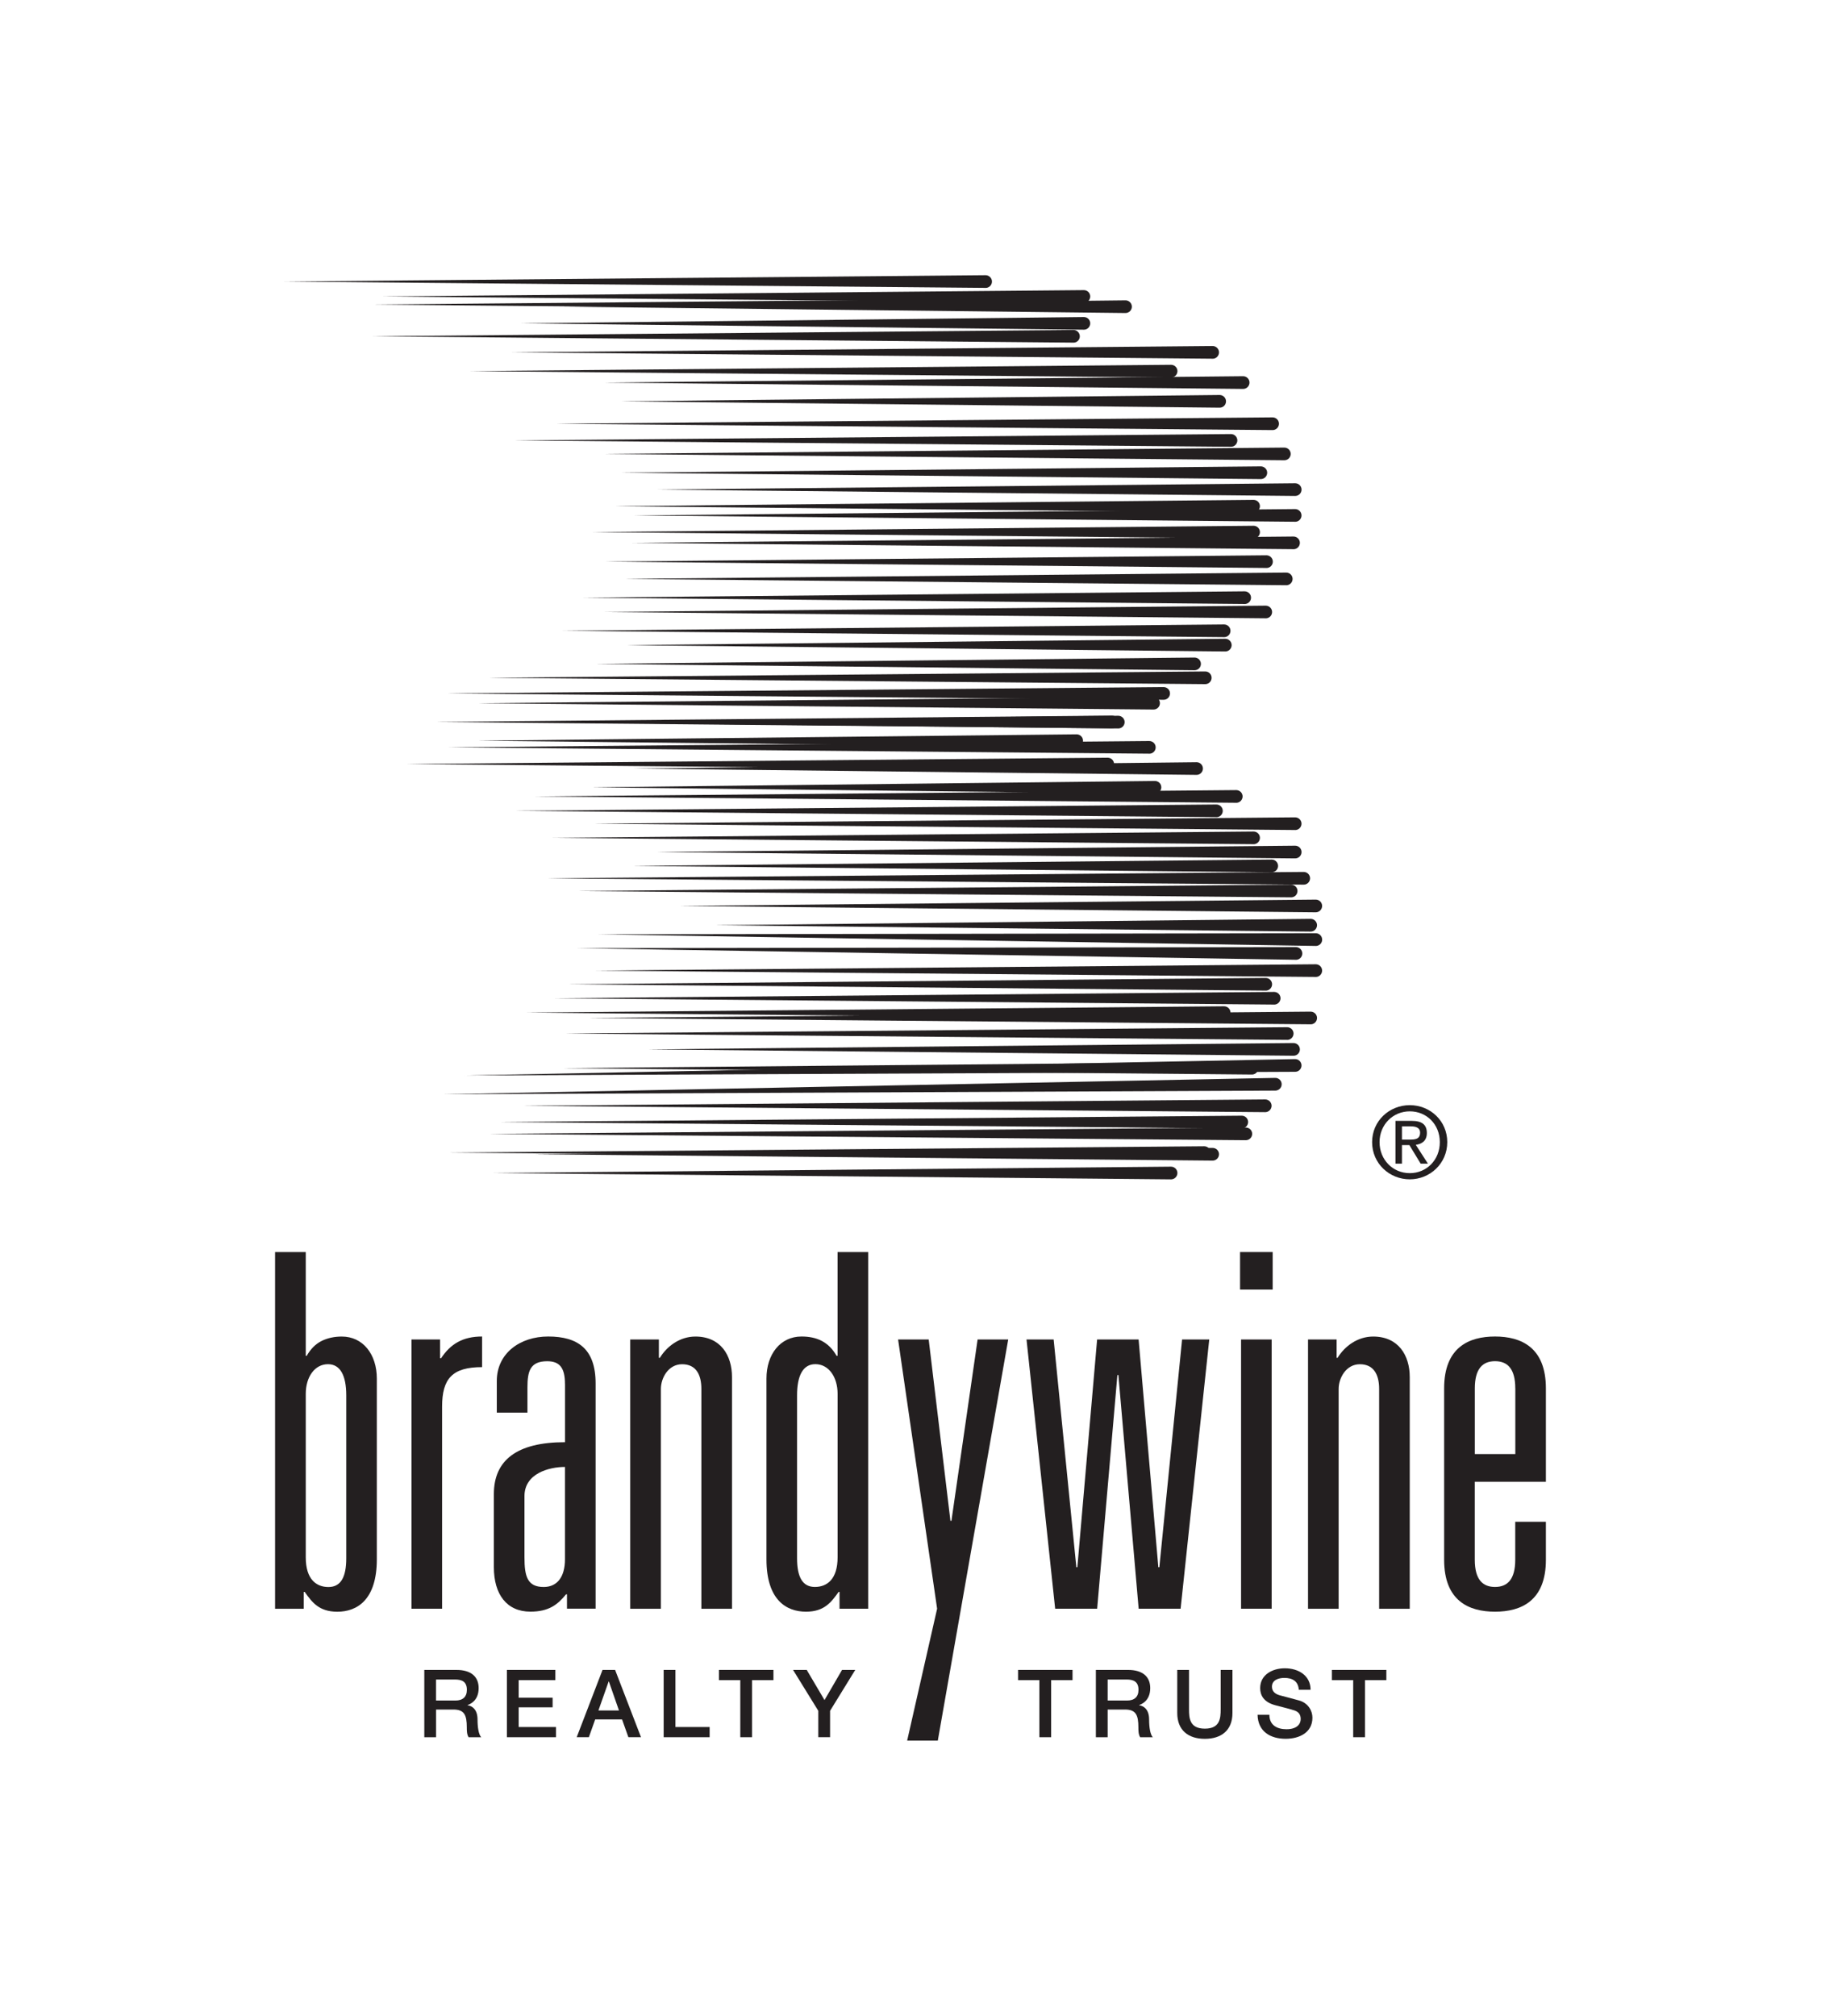 <?xml version="1.0" encoding="UTF-8"?>
<svg id="Layer_1" data-name="Layer 1" xmlns="http://www.w3.org/2000/svg" viewBox="0 0 471.75 522.07">
  <defs>
    <style>
      .cls-1 {
        fill: none;
      }

      .cls-2 {
        fill: #231f20;
      }
    </style>
  </defs>
  <rect class="cls-1" width="471.75" height="522.07"/>
  <g>
    <g>
      <path class="cls-2" d="M71.27,324.27h7.94v26.87h.25c1.03-1.79,2.31-3.07,3.84-3.83,1.54-.77,3.33-1.15,5.24-1.15,5.51,0,9.08,4.61,9.08,10.88v46.83c0,10.49-5.12,13.56-10.23,13.56-4.74,0-6.53-2.43-8.45-5.12h-.26v4.35h-7.42v-92.38ZM89.7,361.38c0-5.12-1.54-8.06-4.73-8.06-3.46,0-5.76,3.33-5.76,7.68v42.35c0,5.63,2.68,7.68,5.88,7.68s4.61-2.56,4.61-7.42v-42.22Z"/>
      <path class="cls-2" d="M106.59,346.92h7.42v4.86h.26c2.43-3.71,5.63-5.63,10.62-5.63v7.93c-7.68,0-10.36,2.94-10.36,10.24v52.33h-7.93v-69.73Z"/>
      <path class="cls-2" d="M146.36,358.43c0-4.22-1.41-5.88-4.61-5.88-4.47,0-5.11,2.69-5.11,6.78v6.53h-7.94v-8.19c0-7.17,6.01-11.52,13.31-11.52,7.68,0,12.29,3.2,12.29,12.15v58.34h-7.42v-3.71h-.25c-2.18,2.69-4.48,4.48-9.22,4.48-6.14,0-9.47-4.48-9.47-11.52v-18.94c0-8.7,5.88-13.43,18.43-13.43v-15.1ZM146.36,379.93c-4.1,0-10.49,1.67-10.49,7.55v15.86c0,4.99.77,7.68,4.99,7.68,3.45,0,5.5-2.56,5.5-7.17v-23.93Z"/>
      <path class="cls-2" d="M163.27,346.92h7.42v4.74h.26c1.79-2.94,5.12-5.5,9.21-5.5,6.53,0,9.47,4.86,9.47,10.49v60.01h-7.93v-56.93c0-3.72-1.4-6.4-4.99-6.4s-5.5,3.58-5.5,6.4v56.93h-7.94v-69.73Z"/>
      <path class="cls-2" d="M217.5,412.3h-.25c-1.92,2.69-3.72,5.12-8.45,5.12-5.12,0-10.24-3.07-10.24-13.56v-46.83c0-6.27,3.58-10.88,9.08-10.88,3.97,0,7.04,1.4,9.08,4.99h.26v-26.87h7.93v92.38h-7.42v-4.35ZM216.99,360.99c0-4.35-2.31-7.68-5.76-7.68-3.2,0-4.74,2.94-4.74,8.06v42.22c0,4.86,1.41,7.42,4.61,7.42s5.89-2.05,5.89-7.68v-42.35Z"/>
      <path class="cls-2" d="M242.95,450.8h-7.94l7.76-34.15-10.11-69.73h7.93l5.63,46.96h.26l6.78-46.96h7.93l-18.24,103.88Z"/>
      <path class="cls-2" d="M265.92,346.92h7.04l5.88,58.99h.26l5.12-58.99h10.75l5.11,58.99h.26l5.89-58.99h7.04l-7.42,69.73h-10.87l-5.25-60.52h-.26l-5.24,60.52h-10.88l-7.42-69.73Z"/>
      <path class="cls-2" d="M321.25,324.27h8.45v9.72h-8.45v-9.72ZM321.51,346.92h7.93v69.73h-7.93v-69.73Z"/>
      <path class="cls-2" d="M338.84,346.92h7.42v4.74h.26c1.79-2.94,5.12-5.5,9.22-5.5,6.52,0,9.47,4.86,9.47,10.49v60.01h-7.93v-56.93c0-3.72-1.41-6.4-4.99-6.4s-5.5,3.58-5.5,6.4v56.93h-7.93v-69.73Z"/>
      <path class="cls-2" d="M392.55,394.13h7.93v9.85c0,10.63-6.4,13.44-13.18,13.44s-13.18-2.81-13.18-13.44v-44.4c0-10.62,6.4-13.43,13.18-13.43s13.18,2.81,13.18,13.43v24.18h-18.42v20.21c0,5.12,2.04,7.04,5.24,7.04s5.24-1.92,5.24-7.04v-9.85ZM392.55,359.58c0-5.12-2.05-7.04-5.24-7.04s-5.24,1.92-5.24,7.04v17.02h10.49v-17.02Z"/>
    </g>
    <g>
      <path class="cls-2" d="M109.92,432.5h8.32c3.81,0,5.76,1.76,5.76,4.71,0,3.34-2.32,4.2-2.88,4.39v.05c1.05.15,2.59.93,2.59,3.69,0,2.03.29,3.88.95,4.59h-3.27c-.46-.76-.46-1.71-.46-2.56,0-3.2-.66-4.61-3.47-4.61h-4.49v7.18h-3.05v-17.43ZM112.97,440.43h5c1.93,0,2.98-.95,2.98-2.78,0-2.22-1.44-2.66-3.03-2.66h-4.96v5.44Z"/>
      <path class="cls-2" d="M131.32,432.5h12.55v2.64h-9.5v4.56h8.79v2.49h-8.79v5.1h9.67v2.64h-12.72v-17.43Z"/>
      <path class="cls-2" d="M156.1,432.5h3.25l6.71,17.43h-3.27l-1.64-4.61h-6.96l-1.64,4.61h-3.15l6.69-17.43ZM155.03,443h5.32l-2.61-7.49h-.07l-2.64,7.49Z"/>
      <path class="cls-2" d="M171.93,432.5h3.05v14.79h8.86v2.64h-11.91v-17.43Z"/>
      <path class="cls-2" d="M186.26,432.5h14.11v2.64h-5.54v14.79h-3.05v-14.79h-5.52v-2.64Z"/>
      <path class="cls-2" d="M211.99,443.09l-6.54-10.59h3.54l4.61,7.81,4.54-7.81h3.42l-6.52,10.59v6.84h-3.05v-6.84Z"/>
      <path class="cls-2" d="M263.74,432.5h14.11v2.64h-5.54v14.79h-3.05v-14.79h-5.52v-2.64Z"/>
      <path class="cls-2" d="M283.9,432.5h8.32c3.81,0,5.76,1.76,5.76,4.71,0,3.34-2.32,4.2-2.88,4.39v.05c1.05.15,2.59.93,2.59,3.69,0,2.03.29,3.88.95,4.59h-3.27c-.46-.76-.46-1.71-.46-2.56,0-3.2-.66-4.61-3.47-4.61h-4.49v7.18h-3.05v-17.43ZM286.95,440.43h5.01c1.93,0,2.98-.95,2.98-2.78,0-2.22-1.44-2.66-3.03-2.66h-4.96v5.44Z"/>
      <path class="cls-2" d="M304.98,432.5h3.05v10.16c0,2.34.15,5.05,4.1,5.05s4.1-2.71,4.1-5.05v-10.16h3.05v11.16c0,4.47-2.86,6.69-7.15,6.69s-7.15-2.22-7.15-6.69v-11.16Z"/>
      <path class="cls-2" d="M328.85,444.12c0,2.69,1.98,3.74,4.42,3.74,2.69,0,3.69-1.32,3.69-2.64s-.73-1.88-1.44-2.15c-1.22-.46-2.81-.78-5.2-1.44-2.98-.81-3.86-2.61-3.86-4.42,0-3.49,3.22-5.13,6.37-5.13,3.64,0,6.69,1.93,6.69,5.57h-3.05c-.15-2.25-1.66-3.08-3.76-3.08-1.42,0-3.2.51-3.2,2.27,0,1.22.83,1.9,2.07,2.25.27.07,4.13,1.07,5.03,1.34,2.29.68,3.39,2.64,3.39,4.44,0,3.91-3.47,5.47-6.93,5.47-3.98,0-7.2-1.9-7.28-6.23h3.05Z"/>
      <path class="cls-2" d="M345.04,432.5h14.11v2.64h-5.54v14.79h-3.05v-14.79h-5.52v-2.64Z"/>
    </g>
  </g>
  <g>
    <path class="cls-2" d="M297.73,195.2l-181.7-1.64,181.7-1.64c.91,0,1.65.72,1.66,1.63s-.72,1.65-1.63,1.66c0,0-.02,0-.03,0Z"/>
    <path class="cls-2" d="M309.97,200.69l-145.87-1.64,145.87-1.64c.91-.01,1.65.72,1.66,1.62s-.72,1.65-1.62,1.66c0,0-.03,0-.04,0Z"/>
    <path class="cls-2" d="M335.51,214.97l-181.7-1.64,181.7-1.64c.91,0,1.65.72,1.66,1.63,0,.91-.72,1.65-1.63,1.66,0,0-.02,0-.03,0Z"/>
    <path class="cls-2" d="M170.44,220.67l165.08-1.64c.91,0,1.65.72,1.66,1.63s-.72,1.65-1.63,1.66c0,0-.02,0-.03,0l-165.08-1.64Z"/>
    <path class="cls-2" d="M185.73,239.62l153.8-1.64c.91,0,1.65.72,1.66,1.63,0,.91-.72,1.65-1.63,1.66,0,0-.03,0-.04,0l-153.8-1.64Z"/>
    <path class="cls-2" d="M176.38,234.63l164.47-1.64c.91,0,1.65.72,1.66,1.63,0,.91-.72,1.65-1.63,1.66,0,0-.02,0-.03,0l-164.47-1.64Z"/>
    <path class="cls-2" d="M142.14,227.47l195.59-1.64c.91,0,1.65.72,1.66,1.63,0,.91-.72,1.65-1.63,1.66,0,0-.02,0-.03,0l-195.59-1.64Z"/>
    <path class="cls-2" d="M320.25,207.91l-181.7-1.64,181.7-1.64c.91,0,1.65.72,1.66,1.63,0,.91-.72,1.65-1.63,1.66,0,0-.02,0-.03,0Z"/>
    <path class="cls-2" d="M340.84,244.99l-186.08-3,186.11-.28c.91,0,1.64.73,1.65,1.64s-.73,1.64-1.64,1.65c0,0-.02,0-.03,0Z"/>
    <path class="cls-2" d="M340.85,253.02l-186.49-1.64,186.49-1.64c.91,0,1.65.72,1.66,1.63,0,.91-.72,1.65-1.63,1.66h-.03Z"/>
    <path class="cls-2" d="M339.53,265.29l-187.09-1.64,187.09-1.64c.91,0,1.65.72,1.66,1.63,0,.91-.72,1.65-1.63,1.66h-.03Z"/>
    <path class="cls-2" d="M168.23,271.78l166.86-1.64c.91,0,1.65.72,1.66,1.63s-.72,1.65-1.63,1.66c0,0-.02,0-.03,0l-166.86-1.64Z"/>
    <path class="cls-2" d="M138.65,298.94l175.49-1.64c.91,0,1.65.72,1.66,1.63,0,.91-.72,1.65-1.63,1.66,0,0-.02,0-.03,0l-175.49-1.64Z"/>
    <path class="cls-2" d="M135.98,286.39l191.78-1.64c.91,0,1.65.72,1.66,1.63,0,.91-.72,1.65-1.63,1.66,0,0-.02,0-.03,0l-191.78-1.64Z"/>
    <path class="cls-2" d="M120.33,278.54l215.16-4.24c.91-.02,1.66.7,1.68,1.61.02.91-.7,1.66-1.61,1.68,0,0-.02,0-.03,0l-215.2.95Z"/>
    <path class="cls-2" d="M327.89,256.56l-180.76-1.64,180.76-1.64c.91,0,1.65.72,1.66,1.63,0,.91-.72,1.65-1.63,1.66h-.03Z"/>
    <path class="cls-2" d="M278.08,80.52l-181.7-1.64,181.7-1.64c.91,0,1.65.72,1.66,1.63s-.72,1.65-1.63,1.66c0,0-.02,0-.03,0Z"/>
    <path class="cls-2" d="M291.56,81.07l-145.87-1.64,145.87-1.64c.91-.01,1.65.72,1.66,1.62s-.72,1.65-1.62,1.66c0,0-.03,0-.04,0Z"/>
    <path class="cls-2" d="M314.14,92.9l-181.7-1.64,181.7-1.64c.91,0,1.65.72,1.66,1.63,0,.91-.72,1.65-1.63,1.66,0,0-.02,0-.03,0Z"/>
    <path class="cls-2" d="M156.96,99.08l165.08-1.64c.91,0,1.65.72,1.66,1.63,0,.91-.72,1.65-1.63,1.66,0,0-.02,0-.03,0l-165.08-1.64Z"/>
    <path class="cls-2" d="M170.44,126.8l165.08-1.64c.91,0,1.65.72,1.66,1.63s-.72,1.65-1.63,1.66c0,0-.02,0-.03,0l-165.08-1.64Z"/>
    <path class="cls-2" d="M156.96,117.56l175.75-1.64c.91,0,1.65.72,1.66,1.63,0,.91-.72,1.65-1.63,1.66,0,0-.02,0-.03,0l-175.75-1.64Z"/>
    <path class="cls-2" d="M144.41,109.74l185.26-1.64c.91,0,1.65.72,1.66,1.63,0,.91-.72,1.65-1.63,1.66,0,0-.02,0-.03,0l-185.26-1.64Z"/>
    <path class="cls-2" d="M280.78,78.42l-181.7-1.64,181.7-1.64c.91,0,1.65.72,1.66,1.63,0,.91-.72,1.65-1.63,1.66,0,0-.02,0-.03,0Z"/>
    <path class="cls-2" d="M335.51,135.13l-171.36-1.64,171.36-1.64c.91,0,1.65.72,1.66,1.63s-.72,1.65-1.63,1.66c0,0-.02,0-.03,0Z"/>
    <path class="cls-2" d="M335.09,142.24l-171.34-1.64,171.34-1.64c.91,0,1.65.72,1.66,1.63,0,.91-.72,1.65-1.63,1.66,0,0-.02,0-.03,0Z"/>
    <path class="cls-2" d="M327.89,160.14l-171.36-1.64,171.36-1.64c.91,0,1.65.72,1.66,1.63s-.72,1.65-1.63,1.66c0,0-.02,0-.03,0Z"/>
    <path class="cls-2" d="M162.67,167.08l154.74-1.64c.91,0,1.65.72,1.66,1.63,0,.91-.72,1.65-1.63,1.66,0,0-.03,0-.03,0l-154.74-1.64Z"/>
    <path class="cls-2" d="M134.95,187.02l154.74-1.64c.91,0,1.65.72,1.66,1.63s-.72,1.65-1.63,1.66c0,0-.03,0-.03,0l-154.74-1.64Z"/>
    <path class="cls-2" d="M124.18,182.12l174.65-1.64c.91,0,1.65.72,1.66,1.63,0,.91-.72,1.65-1.63,1.66,0,0-.02,0-.03,0l-174.65-1.64Z"/>
    <path class="cls-2" d="M126.96,175.54l185.26-1.64c.91,0,1.65.72,1.66,1.63s-.72,1.65-1.63,1.66c0,0-.02,0-.03,0l-185.26-1.64Z"/>
    <path class="cls-2" d="M333.2,151.57l-171.36-1.64,171.36-1.64c.91,0,1.65.72,1.66,1.63s-.72,1.65-1.63,1.66c0,0-.02,0-.03,0Z"/>
    <path class="cls-2" d="M127.14,293.66l195.59-1.64c.91,0,1.65.72,1.66,1.63,0,.91-.72,1.65-1.63,1.66h-.03l-195.59-1.64Z"/>
    <path class="cls-2" d="M286.95,199.52l-181.7-1.64,181.7-1.64c.91,0,1.65.72,1.66,1.63s-.72,1.65-1.63,1.66c0,0-.02,0-.03,0Z"/>
    <path class="cls-2" d="M299.19,205.55l-145.87-1.64,145.87-1.64c.91-.01,1.65.72,1.66,1.62.01.91-.72,1.65-1.62,1.66,0,0-.03,0-.04,0Z"/>
    <path class="cls-2" d="M324.74,218.64l-181.7-1.64,181.7-1.64c.91,0,1.65.72,1.66,1.63,0,.91-.72,1.65-1.63,1.66,0,0-.02,0-.03,0Z"/>
    <path class="cls-2" d="M164.36,224.26l165.08-1.64c.91,0,1.65.72,1.66,1.63s-.72,1.65-1.63,1.66c0,0-.02,0-.03,0l-165.08-1.64Z"/>
    <path class="cls-2" d="M150.15,230.76l184.32-1.64c.91,0,1.65.72,1.66,1.63,0,.91-.72,1.65-1.63,1.66,0,0-.02,0-.03,0l-184.32-1.64Z"/>
    <path class="cls-2" d="M315.11,211.64l-181.7-1.64,181.7-1.64c.91,0,1.65.72,1.66,1.63s-.72,1.65-1.63,1.66c0,0-.02,0-.03,0Z"/>
    <path class="cls-2" d="M335.7,248.58l-186.08-3,186.11-.28c.91,0,1.64.73,1.65,1.64,0,.91-.73,1.64-1.64,1.65,0,0-.02,0-.03,0Z"/>
    <path class="cls-2" d="M330.07,260.18l-186.49-1.64,186.49-1.64c.91,0,1.65.72,1.66,1.63,0,.91-.72,1.65-1.63,1.66,0,0-.02,0-.03,0Z"/>
    <path class="cls-2" d="M333.45,269.32l-187.09-1.64,187.09-1.64c.91,0,1.65.72,1.66,1.63,0,.91-.72,1.65-1.63,1.66,0,0-.02,0-.03,0Z"/>
    <path class="cls-2" d="M146.18,276.65l178.14-1.64c.91,0,1.65.72,1.66,1.63,0,.91-.72,1.65-1.63,1.66h-.03l-178.14-1.64Z"/>
    <path class="cls-2" d="M127.87,303.8l175.49-1.64c.91,0,1.65.72,1.66,1.63,0,.91-.72,1.65-1.63,1.66,0,0-.02,0-.03,0l-175.49-1.64Z"/>
    <path class="cls-2" d="M129.9,290.6l191.78-1.64c.91,0,1.65.72,1.66,1.63,0,.91-.72,1.65-1.63,1.66,0,0-.02,0-.03,0l-191.78-1.64Z"/>
    <path class="cls-2" d="M115.19,283.4l215.16-4.23c.91-.02,1.66.7,1.68,1.61.02.91-.7,1.66-1.61,1.68,0,0-.02,0-.02,0l-215.2.95Z"/>
    <path class="cls-2" d="M317.11,263.9l-180.76-1.64,180.76-1.64c.91,0,1.65.72,1.66,1.63,0,.91-.72,1.65-1.63,1.66h-.03Z"/>
    <path class="cls-2" d="M255.32,74.56l-181.7-1.64,181.7-1.64c.91,0,1.65.72,1.66,1.63,0,.91-.72,1.65-1.63,1.66,0,0-.02,0-.03,0Z"/>
    <path class="cls-2" d="M280.78,85.39l-145.87-1.64,145.87-1.64c.91-.01,1.65.72,1.66,1.62s-.72,1.65-1.62,1.66c0,0-.03,0-.04,0Z"/>
    <path class="cls-2" d="M303.37,97.76l-181.7-1.64,181.7-1.64c.91,0,1.65.72,1.66,1.63,0,.91-.72,1.65-1.63,1.66,0,0-.02,0-.03,0Z"/>
    <path class="cls-2" d="M161.21,103.94l154.74-1.64c.91,0,1.65.72,1.66,1.63s-.72,1.65-1.63,1.66c0,0-.03,0-.03,0l-154.74-1.64Z"/>
    <path class="cls-2" d="M159.66,131.1l165.08-1.64c.91,0,1.65.72,1.66,1.63,0,.91-.72,1.65-1.63,1.66,0,0-.02,0-.03,0l-165.08-1.64Z"/>
    <path class="cls-2" d="M161.21,122.43l165.41-1.64c.91,0,1.65.72,1.66,1.63,0,.91-.72,1.65-1.63,1.66,0,0-.02,0-.03,0l-165.41-1.64Z"/>
    <path class="cls-2" d="M133.63,114.06l185.26-1.64c.91,0,1.65.72,1.66,1.63,0,.91-.72,1.65-1.63,1.66,0,0-.02,0-.03,0l-185.26-1.64Z"/>
    <path class="cls-2" d="M278.08,88.74l-181.7-1.64,181.7-1.64c.91,0,1.65.72,1.66,1.63s-.72,1.65-1.63,1.66c0,0-.02,0-.03,0Z"/>
    <path class="cls-2" d="M324.74,139.45l-171.36-1.64,171.36-1.64c.91,0,1.65.72,1.66,1.63s-.72,1.65-1.63,1.66c0,0-.02,0-.03,0Z"/>
    <path class="cls-2" d="M328.08,147.1l-171.34-1.64,171.34-1.64c.91,0,1.65.72,1.66,1.63s-.72,1.65-1.63,1.66c0,0-.02,0-.03,0Z"/>
    <path class="cls-2" d="M317.11,165.01l-171.36-1.64,171.36-1.64c.91,0,1.65.72,1.66,1.63s-.72,1.65-1.63,1.66c0,0-.02,0-.03,0Z"/>
    <path class="cls-2" d="M154.71,171.94l154.74-1.64c.91,0,1.65.72,1.66,1.63s-.72,1.65-1.63,1.66c0,0-.03,0-.03,0l-154.74-1.64Z"/>
    <path class="cls-2" d="M124.17,191.83l154.74-1.64c.91,0,1.65.72,1.66,1.63s-.72,1.65-1.63,1.66c0,0-.03,0-.03,0l-154.74-1.64Z"/>
    <path class="cls-2" d="M113.4,186.98l174.65-1.64c.91,0,1.65.72,1.66,1.63,0,.91-.72,1.65-1.63,1.66,0,0-.02,0-.03,0l-174.65-1.64Z"/>
    <path class="cls-2" d="M116.18,179.59l185.26-1.64c.91,0,1.65.72,1.66,1.63s-.72,1.65-1.63,1.66c0,0-.02,0-.03,0l-185.26-1.64Z"/>
    <path class="cls-2" d="M322.43,156.43l-171.36-1.64,171.36-1.64c.91,0,1.65.72,1.66,1.63s-.72,1.65-1.63,1.66c0,0-.02,0-.03,0Z"/>
    <path class="cls-2" d="M116.37,298.52l195.59-1.64c.91,0,1.65.72,1.66,1.63,0,.91-.72,1.65-1.63,1.66,0,0-.02,0-.03,0l-195.59-1.64Z"/>
  </g>
  <path class="cls-2" d="M355.46,295.81c0-5.52,4.47-9.58,9.76-9.58s9.71,4.07,9.71,9.58-4.47,9.63-9.71,9.63-9.76-4.07-9.76-9.63ZM365.22,303.84c4.35,0,7.78-3.41,7.78-8.03s-3.43-7.98-7.78-7.98-7.83,3.43-7.83,7.98,3.43,8.03,7.83,8.03ZM363.19,301.38h-1.68v-11.08h4.22c2.62,0,3.91.97,3.91,3.15,0,1.98-1.25,2.85-2.87,3.05l3.15,4.88h-1.88l-2.92-4.8h-1.93v4.8ZM365.2,295.15c1.42,0,2.69-.1,2.69-1.8,0-1.37-1.25-1.63-2.41-1.63h-2.29v3.43h2.01Z"/>
</svg>